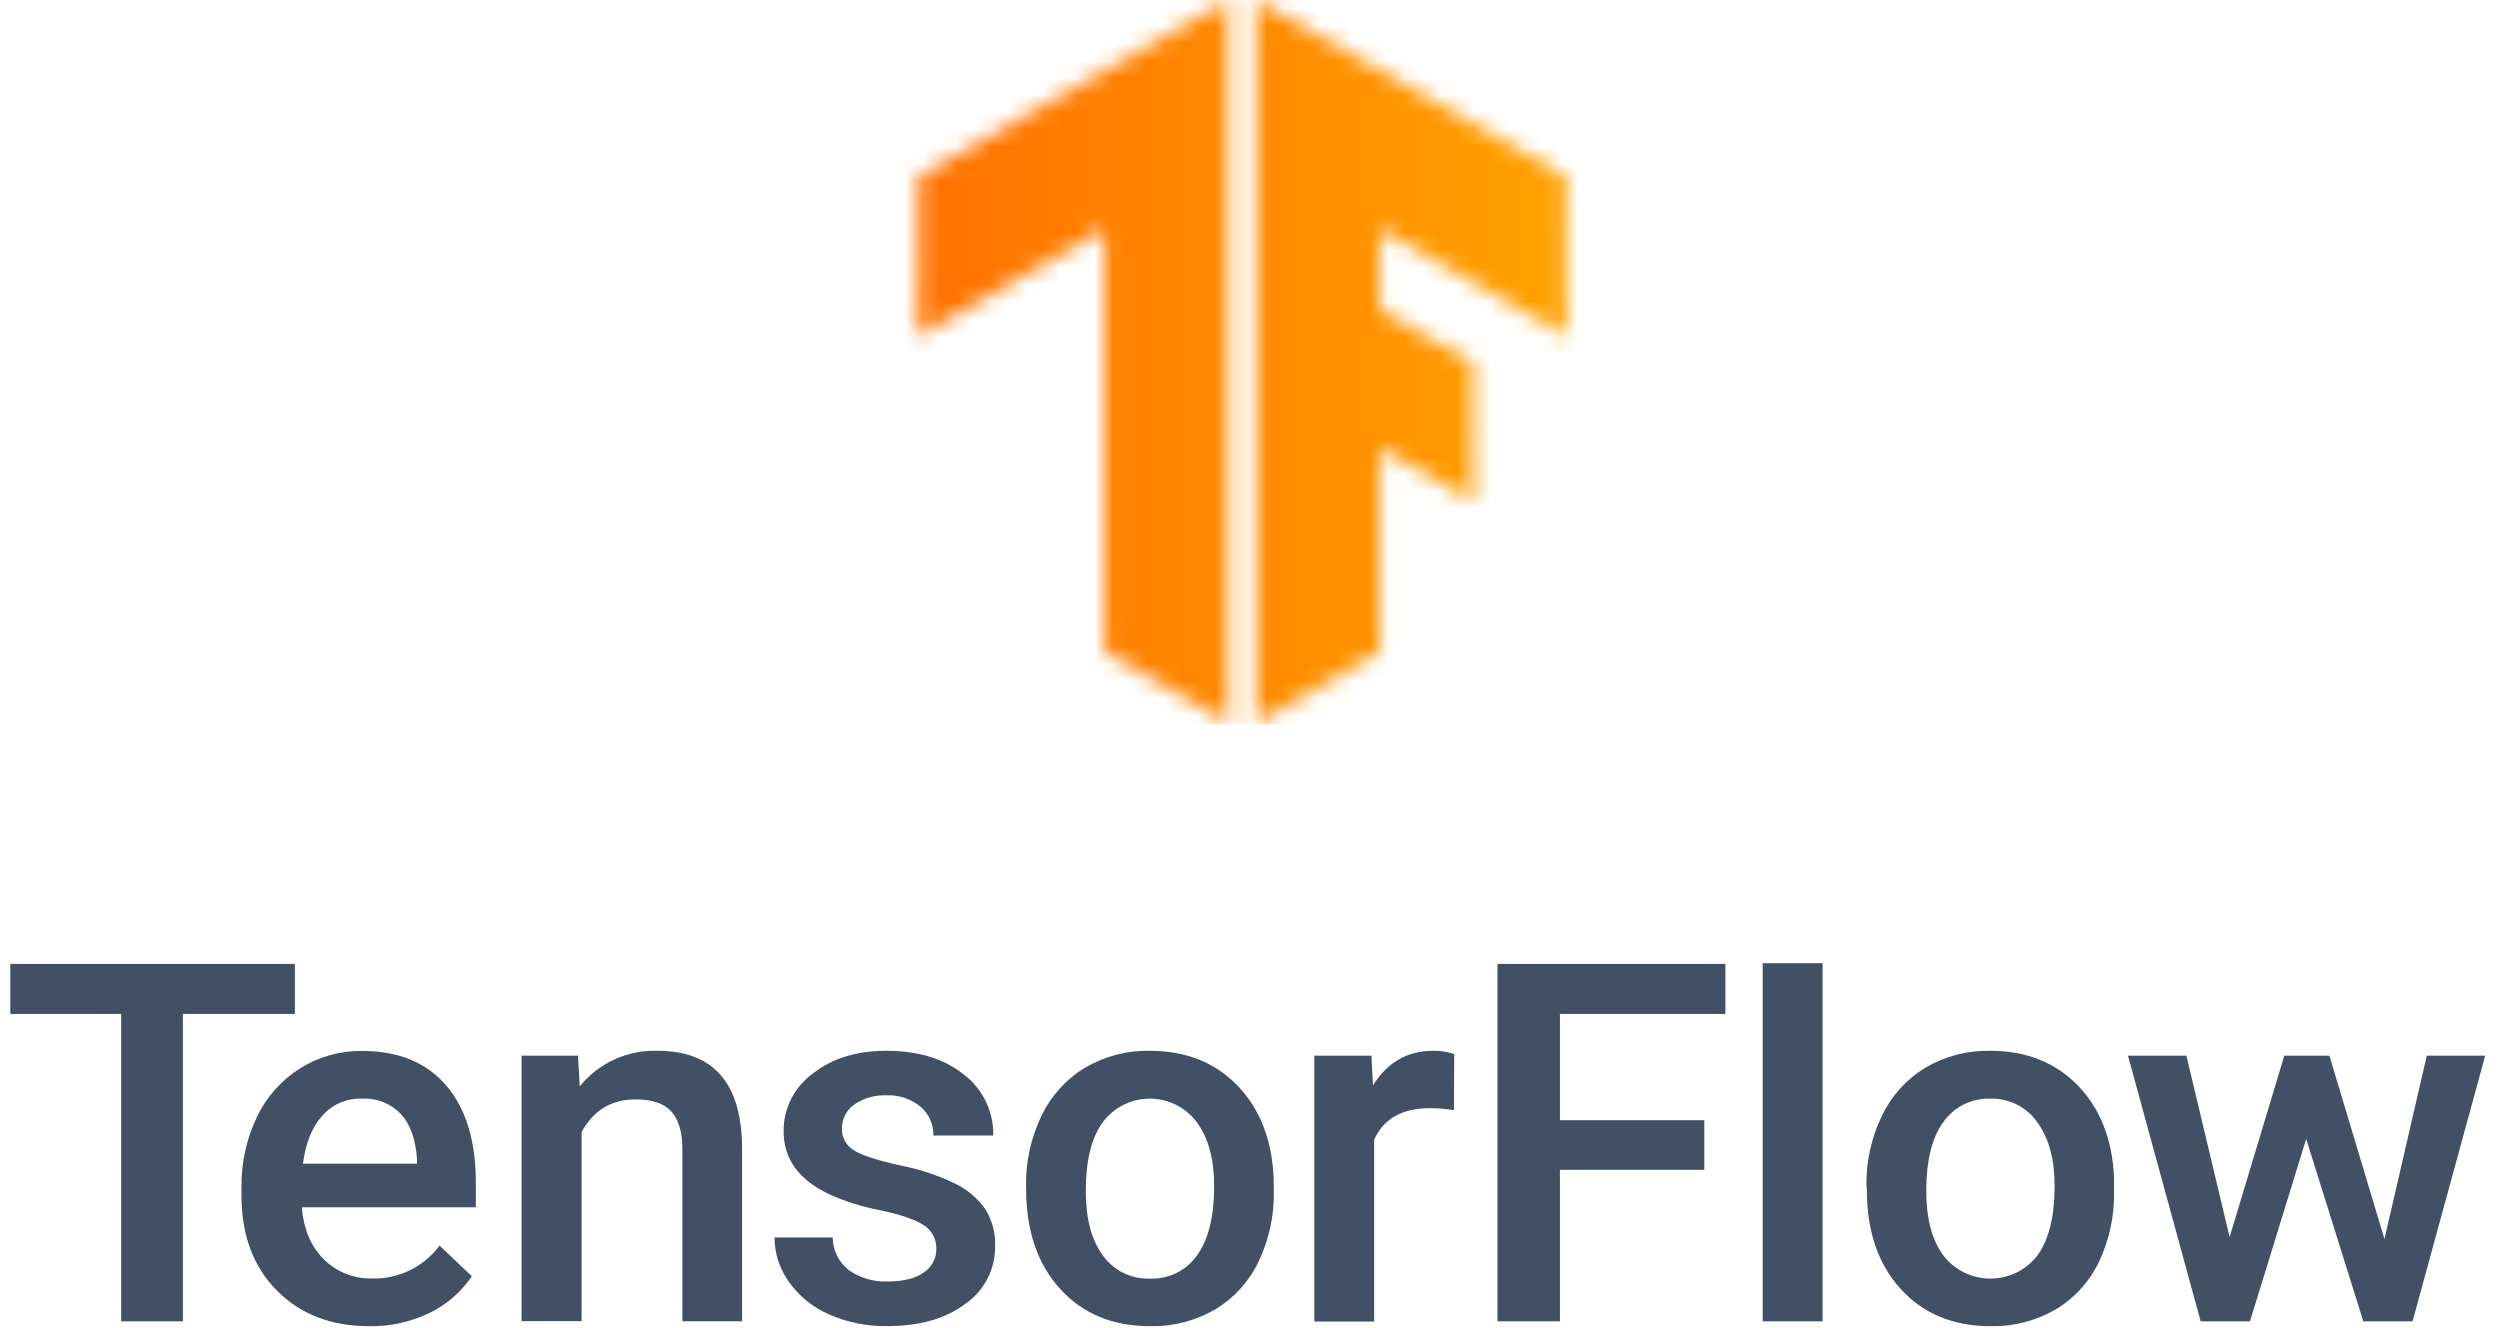 <svg width="145" height="77" viewBox="0 0 145 77" fill="none" xmlns="http://www.w3.org/2000/svg">
<mask id="mask0_25_237" style="mask-type:luminance" maskUnits="userSpaceOnUse" x="72" y="0" width="19" height="42">
<path d="M90.832 10.233L72.856 0V41.944L80.038 37.792V25.99L85.461 29.118L85.431 21.044L80.038 17.974V13.287L90.857 19.515L90.832 10.233Z" fill="white"/>
</mask>
<g mask="url(#mask0_25_237)">
<path d="M95.748 -0.153H51.605V41.997H95.748V-0.153Z" fill="url(#paint0_linear_25_237)"/>
</g>
<mask id="mask1_25_237" style="mask-type:luminance" maskUnits="userSpaceOnUse" x="53" y="0" width="19" height="42">
<path d="M53.266 10.233L71.241 0V41.944L64.06 37.792V13.287L53.24 19.515L53.266 10.233Z" fill="white"/>
</mask>
<g mask="url(#mask1_25_237)">
<path d="M95.45 -0.153H51.307V41.997H95.45V-0.153Z" fill="url(#paint1_linear_25_237)"/>
</g>
<path d="M17.103 58.809H10.607V76.636H7.028V58.809H0.598V55.905H17.103V58.809Z" fill="#425066"/>
<path d="M21.407 76.919C19.206 76.919 17.422 76.229 16.056 74.849C14.689 73.468 14.005 71.629 14.005 69.331V68.912C13.981 67.488 14.286 66.077 14.897 64.79C15.447 63.63 16.317 62.651 17.404 61.964C18.481 61.29 19.731 60.939 21.003 60.954C23.109 60.954 24.735 61.623 25.883 62.961C27.031 64.299 27.603 66.19 27.599 68.634V70.022H17.504C17.61 71.297 18.037 72.303 18.785 73.042C19.155 73.408 19.596 73.696 20.081 73.887C20.567 74.078 21.086 74.168 21.607 74.152C22.361 74.167 23.108 74.002 23.784 73.669C24.46 73.337 25.047 72.847 25.493 72.242L27.365 74.021C26.745 74.943 25.889 75.683 24.886 76.164C23.801 76.681 22.61 76.94 21.407 76.919ZM20.992 63.721C20.557 63.706 20.124 63.787 19.725 63.96C19.326 64.132 18.971 64.391 18.685 64.718C18.096 65.38 17.725 66.305 17.571 67.493H24.187V67.246C24.111 66.09 23.801 65.215 23.259 64.621C22.97 64.316 22.617 64.077 22.225 63.922C21.833 63.766 21.413 63.698 20.992 63.721Z" fill="#425066"/>
<path d="M33.524 61.228L33.624 63.008C34.164 62.341 34.851 61.808 35.632 61.45C36.413 61.093 37.267 60.92 38.126 60.945C41.346 60.945 42.984 62.782 43.04 66.455V76.635H39.577V66.644C39.577 65.664 39.365 64.942 38.942 64.47C38.519 63.998 37.828 63.765 36.861 63.765C35.463 63.765 34.42 64.397 33.733 65.661V76.624H30.251V61.228H33.524Z" fill="#425066"/>
<path d="M54.307 72.451C54.319 72.169 54.255 71.889 54.12 71.641C53.986 71.393 53.787 71.185 53.544 71.04C53.033 70.715 52.187 70.43 51.006 70.186C49.986 69.991 48.993 69.675 48.048 69.245C46.315 68.41 45.449 67.2 45.449 65.614C45.443 64.967 45.592 64.328 45.882 63.748C46.173 63.169 46.597 62.667 47.12 62.284C48.246 61.39 49.675 60.944 51.407 60.946C53.253 60.946 54.746 61.401 55.887 62.311C56.435 62.725 56.876 63.262 57.175 63.879C57.475 64.495 57.623 65.174 57.608 65.859H54.137C54.145 65.543 54.082 65.231 53.953 64.942C53.825 64.654 53.634 64.399 53.394 64.193C52.844 63.732 52.139 63.495 51.421 63.53C50.759 63.5 50.105 63.685 49.558 64.057C49.329 64.214 49.143 64.425 49.017 64.671C48.89 64.917 48.827 65.191 48.834 65.467C48.827 65.714 48.885 65.959 49.004 66.176C49.122 66.394 49.296 66.576 49.508 66.705C49.953 66.999 50.858 67.296 52.221 67.596C53.333 67.81 54.412 68.169 55.43 68.665C56.124 69.005 56.72 69.517 57.16 70.152C57.549 70.785 57.742 71.517 57.717 72.259C57.729 72.919 57.577 73.571 57.275 74.158C56.974 74.746 56.531 75.25 55.987 75.626C54.837 76.486 53.328 76.915 51.458 76.914C50.293 76.935 49.138 76.702 48.073 76.231C47.144 75.826 46.344 75.176 45.758 74.352C45.217 73.6 44.925 72.698 44.923 71.773H48.296C48.299 72.137 48.384 72.495 48.545 72.822C48.705 73.148 48.937 73.435 49.224 73.661C49.885 74.129 50.686 74.363 51.497 74.324C52.41 74.324 53.106 74.15 53.583 73.802C53.807 73.655 53.991 73.454 54.118 73.218C54.244 72.982 54.309 72.718 54.307 72.451Z" fill="#425066"/>
<path d="M59.511 68.789C59.488 67.378 59.796 65.981 60.41 64.709C60.961 63.553 61.841 62.583 62.94 61.92C64.074 61.258 65.369 60.92 66.684 60.946C68.771 60.946 70.464 61.615 71.762 62.952C73.06 64.29 73.763 66.065 73.87 68.276L73.884 69.089C73.908 70.496 73.607 71.889 73.004 73.161C72.459 74.311 71.588 75.276 70.497 75.936C69.352 76.606 68.044 76.946 66.717 76.919C64.535 76.919 62.789 76.195 61.48 74.749C60.171 73.302 59.516 71.373 59.516 68.961L59.511 68.789ZM62.976 69.089C62.976 70.675 63.305 71.916 63.962 72.811C64.27 73.246 64.683 73.597 65.162 73.832C65.641 74.067 66.172 74.179 66.706 74.157C67.24 74.178 67.772 74.064 68.25 73.825C68.728 73.587 69.138 73.231 69.441 72.792C70.095 71.878 70.422 70.543 70.422 68.789C70.422 67.231 70.086 65.997 69.413 65.087C69.099 64.665 68.69 64.321 68.219 64.084C67.748 63.847 67.227 63.723 66.7 63.721C66.172 63.719 65.651 63.84 65.178 64.073C64.705 64.307 64.294 64.647 63.976 65.067C63.309 65.965 62.976 67.305 62.976 69.089Z" fill="#425066"/>
<path d="M84.33 64.39C83.864 64.314 83.391 64.275 82.918 64.276C81.325 64.276 80.252 64.884 79.701 66.1V76.647H76.23V61.228H79.545L79.631 62.952C80.469 61.614 81.63 60.945 83.116 60.945C83.534 60.933 83.951 61 84.344 61.142L84.33 64.39Z" fill="#425066"/>
<path d="M98.849 67.851H90.475V76.636H86.854V55.905H100.072V58.809H90.475V64.973H98.849V67.851Z" fill="#425066"/>
<path d="M105.71 76.636H102.236V55.866H105.71V76.636Z" fill="#425066"/>
<path d="M108.253 68.789C108.231 67.378 108.539 65.981 109.153 64.709C109.704 63.553 110.584 62.584 111.682 61.92C112.816 61.258 114.112 60.92 115.426 60.946C117.511 60.946 119.205 61.615 120.507 62.952C121.809 64.29 122.511 66.065 122.615 68.276V69.089C122.646 70.495 122.35 71.888 121.752 73.161C121.209 74.312 120.337 75.278 119.245 75.936C118.101 76.606 116.794 76.946 115.468 76.919C113.284 76.919 111.537 76.195 110.228 74.749C108.919 73.302 108.269 71.373 108.278 68.961L108.253 68.789ZM111.724 69.089C111.724 70.675 112.053 71.916 112.71 72.811C113.032 73.231 113.447 73.572 113.924 73.805C114.4 74.039 114.924 74.16 115.454 74.158C115.985 74.156 116.508 74.032 116.983 73.795C117.457 73.558 117.87 73.214 118.189 72.792C118.841 71.878 119.167 70.543 119.167 68.789C119.167 67.231 118.832 65.997 118.161 65.087C117.855 64.651 117.444 64.297 116.966 64.059C116.488 63.821 115.957 63.705 115.423 63.721C114.897 63.706 114.374 63.82 113.903 64.055C113.432 64.29 113.027 64.638 112.724 65.067C112.057 65.965 111.724 67.305 111.724 69.089Z" fill="#425066"/>
<path d="M138.298 71.865L140.755 61.229H144.142L139.928 76.636H137.073L133.758 66.056L130.499 76.636H127.638L123.423 61.229H126.811L129.318 71.751L132.49 61.229H135.106L138.298 71.865Z" fill="#425066"/>
<defs>
<linearGradient id="paint0_linear_25_237" x1="51.605" y1="20.922" x2="95.748" y2="20.922" gradientUnits="userSpaceOnUse">
<stop stop-color="#FF6F00"/>
<stop offset="1" stop-color="#FFA800"/>
</linearGradient>
<linearGradient id="paint1_linear_25_237" x1="51.307" y1="20.922" x2="95.45" y2="20.922" gradientUnits="userSpaceOnUse">
<stop stop-color="#FF6F00"/>
<stop offset="1" stop-color="#FFA800"/>
</linearGradient>
</defs>
</svg>
